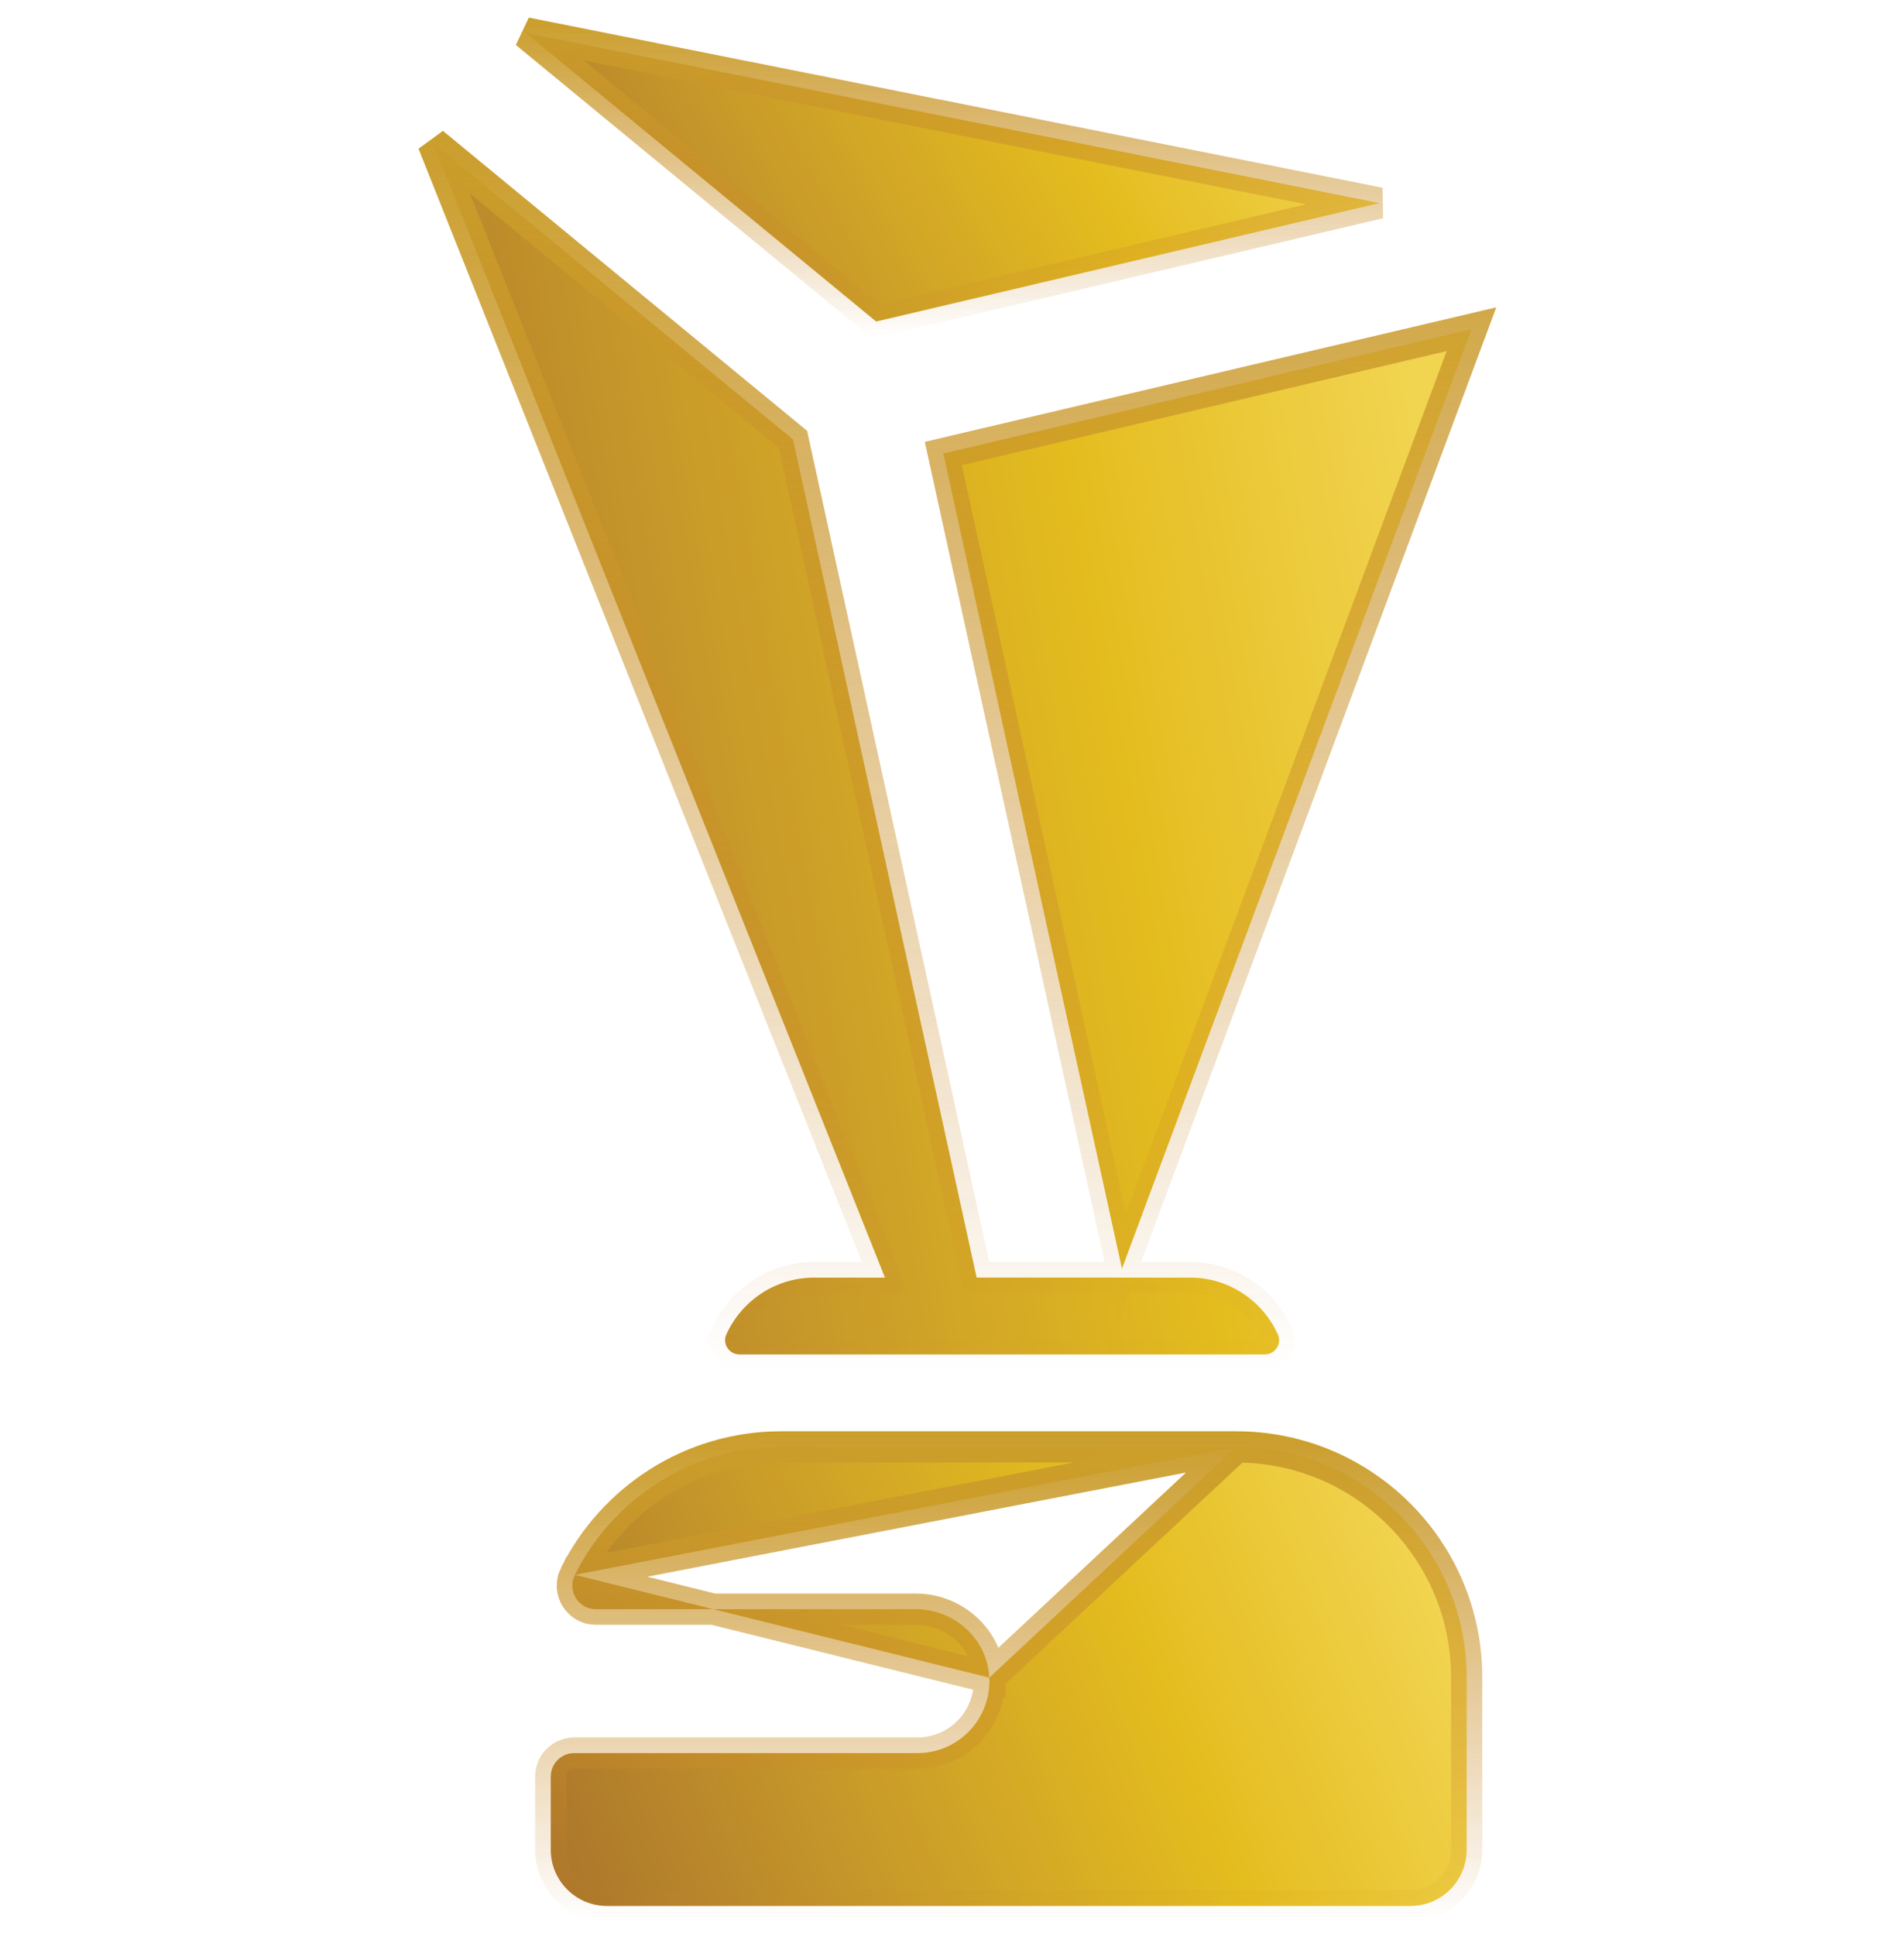 <svg width="61" height="62" viewBox="0 0 61 62" fill="none" xmlns="http://www.w3.org/2000/svg">
<g opacity="0.9" clip-path="url(#clip0)">
<path d="M18.418 50.434L18.418 50.434C18.163 50.945 18.531 51.534 19.088 51.534H29.343C30.562 51.534 31.636 52.472 31.695 53.727L18.418 50.434ZM18.418 50.434C19.63 48.006 22.137 46.337 25.026 46.337H39.609M18.418 50.434L39.609 46.337M39.609 46.337C43.685 46.337 46.989 49.641 46.989 53.718V59.237C46.989 60.232 46.183 61.039 45.188 61.039H19.447C18.451 61.039 17.645 60.233 17.645 59.237V56.895C17.645 56.479 17.982 56.142 18.398 56.142H29.394C30.703 56.142 31.757 55.05 31.695 53.727L39.609 46.337Z" fill="url(#paint0_linear)" stroke="url(#paint1_linear)"/>
<path d="M16.844 1.054L44.197 6.503L28.07 10.297L16.844 1.054Z" fill="url(#paint2_linear)" stroke="url(#paint3_linear)"/>
<path d="M35.386 40.914H35.84L35.84 40.915H36.559H38.125C39.377 40.915 40.46 41.665 40.944 42.743C41.072 43.028 40.858 43.377 40.517 43.377H23.694C23.353 43.377 23.139 43.028 23.267 42.743L22.811 42.538L23.267 42.743C23.751 41.665 24.834 40.915 26.087 40.915H27.615H28.352L28.079 40.23L13.873 4.577L25.406 14.073L31.204 40.522L31.291 40.914H31.693H35.386ZM35.946 40.63L35.875 40.307L30.222 14.524L47.143 10.543L36.09 40.24L35.946 40.63Z" fill="url(#paint4_linear)" stroke="url(#paint5_linear)"/>
</g>
<defs>
<linearGradient id="paint0_linear" x1="13.864" y1="60.1" x2="44.819" y2="48.02" gradientUnits="userSpaceOnUse">
<stop stop-color="#975815"/>
<stop offset="0.385" stop-color="#C08C13"/>
<stop offset="0.719" stop-color="#E1B506"/>
<stop offset="1" stop-color="#F0CF3D"/>
</linearGradient>
<linearGradient id="paint1_linear" x1="32.317" y1="45.837" x2="32.317" y2="61.539" gradientUnits="userSpaceOnUse">
<stop stop-color="#C49313"/>
<stop offset="1" stop-color="#C47713" stop-opacity="0"/>
</linearGradient>
<linearGradient id="paint2_linear" x1="13.213" y1="9.858" x2="38.684" y2="-4.417" gradientUnits="userSpaceOnUse">
<stop stop-color="#975815"/>
<stop offset="0.385" stop-color="#C08C13"/>
<stop offset="0.719" stop-color="#E1B506"/>
<stop offset="1" stop-color="#F0CF3D"/>
</linearGradient>
<linearGradient id="paint3_linear" x1="30.529" y1="0.539" x2="30.529" y2="10.799" gradientUnits="userSpaceOnUse">
<stop stop-color="#C49313"/>
<stop offset="1" stop-color="#C47713" stop-opacity="0"/>
</linearGradient>
<linearGradient id="paint4_linear" x1="9.636" y1="40.224" x2="48.783" y2="33.417" gradientUnits="userSpaceOnUse">
<stop stop-color="#975815"/>
<stop offset="0.385" stop-color="#C08C13"/>
<stop offset="0.719" stop-color="#E1B506"/>
<stop offset="1" stop-color="#F0CF3D"/>
</linearGradient>
<linearGradient id="paint5_linear" x1="30.5" y1="4.032" x2="30.5" y2="43.877" gradientUnits="userSpaceOnUse">
<stop stop-color="#C49313"/>
<stop offset="1" stop-color="#C47713" stop-opacity="0"/>
</linearGradient>
<clipPath id="clip0">
<rect width="61" height="61" fill="white" transform="translate(0 0.539)"/>
</clipPath>
</defs>
</svg>
